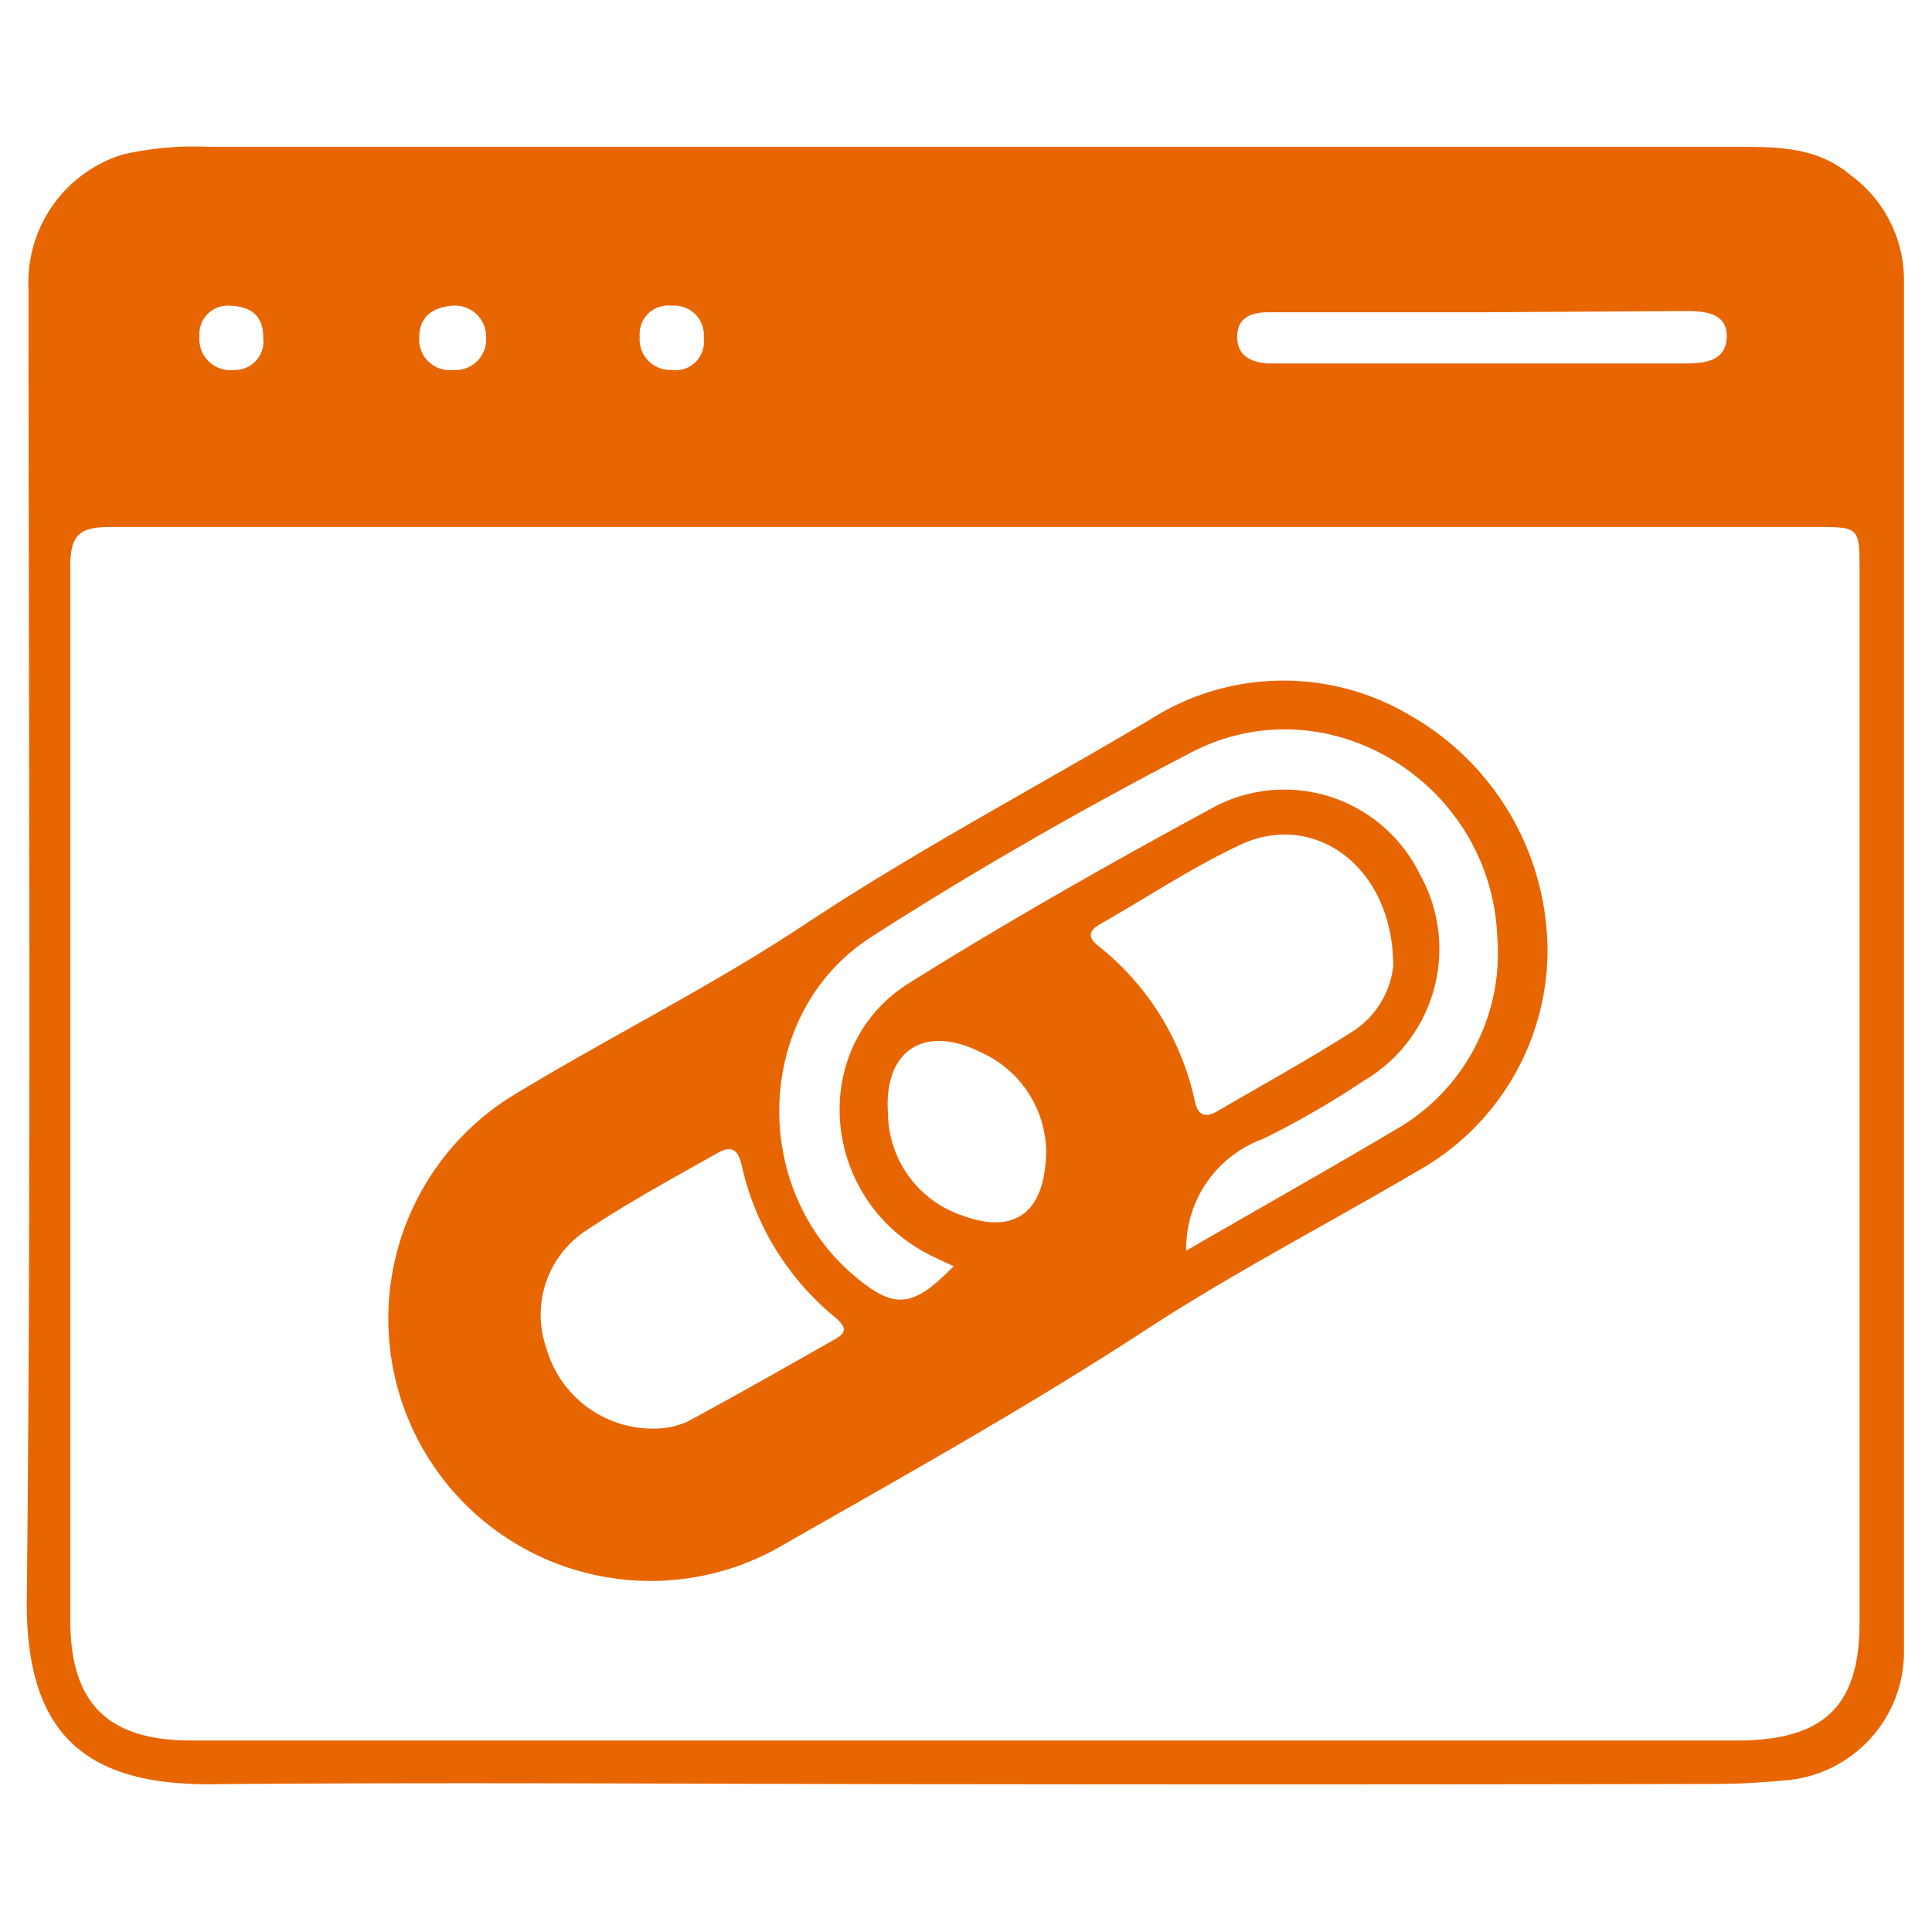 <svg id="Layer_1" data-name="Layer 1" xmlns="http://www.w3.org/2000/svg" viewBox="0 0 80 80"><defs><style>.cls-1{fill:#e76601;}</style></defs><path class="cls-1" d="M40,73.88c-10.37,0-20.75-.09-31.12,0-5.27.07-7.83-2-7.77-7.66.19-18.08.07-36.17.07-54.26A5.54,5.54,0,0,1,5.08,6.4a12.91,12.91,0,0,1,3.51-.32h43c6.79,0,13.58,0,20.37,0,1.64,0,3.29,0,4.68,1.18a5.38,5.38,0,0,1,2.2,4.34q0,28.39,0,56.79a5.34,5.34,0,0,1-4.91,5.33c-1,.09-1.93.15-2.9.15Q55.54,73.9,40,73.88Zm0-52.06c-11.8,0-23.61,0-35.42,0-1.24,0-1.67.29-1.67,1.61,0,14.55,0,29.1,0,43.64,0,3.43,1.52,5,5,5H72.16C75.58,72,77,70.59,77,67.17V23.65c0-1.82,0-1.83-1.82-1.83Zm21.38-8.89H52.53c-.71,0-1.29.21-1.3,1s.55,1.07,1.26,1.12H69.82c.81,0,1.65-.12,1.68-1.09s-.85-1.08-1.64-1.08Zm-42.66-.27c-.82.07-1.37.46-1.36,1.34a1.26,1.26,0,0,0,1.39,1.32A1.27,1.27,0,0,0,20.13,14,1.29,1.29,0,0,0,18.72,12.66Zm9.09,0a1.18,1.18,0,0,0-1.32,1.28,1.27,1.27,0,0,0,1.31,1.38A1.18,1.18,0,0,0,29.14,14,1.22,1.22,0,0,0,27.81,12.66Zm-18.31,0a1.17,1.17,0,0,0-1.24,1.25A1.29,1.29,0,0,0,9.7,15.32,1.18,1.18,0,0,0,10.9,14C10.91,13.08,10.4,12.68,9.5,12.66Z"/><path class="cls-1" d="M64.08,39.46a10.49,10.49,0,0,1-5.33,9c-3.77,2.22-7.68,4.24-11.34,6.63-5,3.26-10.17,6.13-15.33,9.08a10.86,10.86,0,0,1-11-18.71c4-2.45,8.29-4.56,12.21-7.16,4.65-3.08,9.56-5.67,14.34-8.51a10.26,10.26,0,0,1,10.72-.19A11.27,11.27,0,0,1,64.08,39.46Zm-15,12.35c3-1.74,5.85-3.34,8.65-5a8.41,8.41,0,0,0,4.27-8c-.24-6.37-7-10.59-12.66-7.66-4.52,2.35-9,4.91-13.25,7.64-4.81,3.07-5.1,10.29-.76,14,1.7,1.45,2.45,1.39,4.16-.36-.39-.18-.77-.35-1.13-.54-4.41-2.35-4.89-8.57-.72-11.18s8.4-5,12.7-7.33a6.24,6.24,0,0,1,8.43,2.78,6.33,6.33,0,0,1-2.31,8.6,36.73,36.73,0,0,1-4.16,2.4A4.82,4.82,0,0,0,49.12,51.81ZM57.69,40c0-4.15-3.32-6.47-6.37-5-2,.94-3.82,2.16-5.72,3.24-.51.28-.59.55-.12.93a11.18,11.18,0,0,1,4,6.45c.16.69.54.63,1,.35,1.82-1.06,3.67-2.08,5.45-3.21A3.69,3.69,0,0,0,57.69,40ZM27.27,59.15a3.48,3.48,0,0,0,1.17-.27c2.08-1.12,4.13-2.29,6.18-3.45.54-.31.3-.57,0-.85a11.28,11.28,0,0,1-3.91-6.34c-.17-.71-.47-.81-1.06-.46-1.78,1-3.61,2-5.33,3.14a4.17,4.17,0,0,0-1.7,4.89A4.58,4.58,0,0,0,27.27,59.15Zm16.05-11.5a4.57,4.57,0,0,0-2.69-4.07c-2.37-1.19-4.05-.08-3.86,2.54a4.51,4.51,0,0,0,3.07,4.21C42,51.13,43.29,50.24,43.32,47.65Z"/></svg>